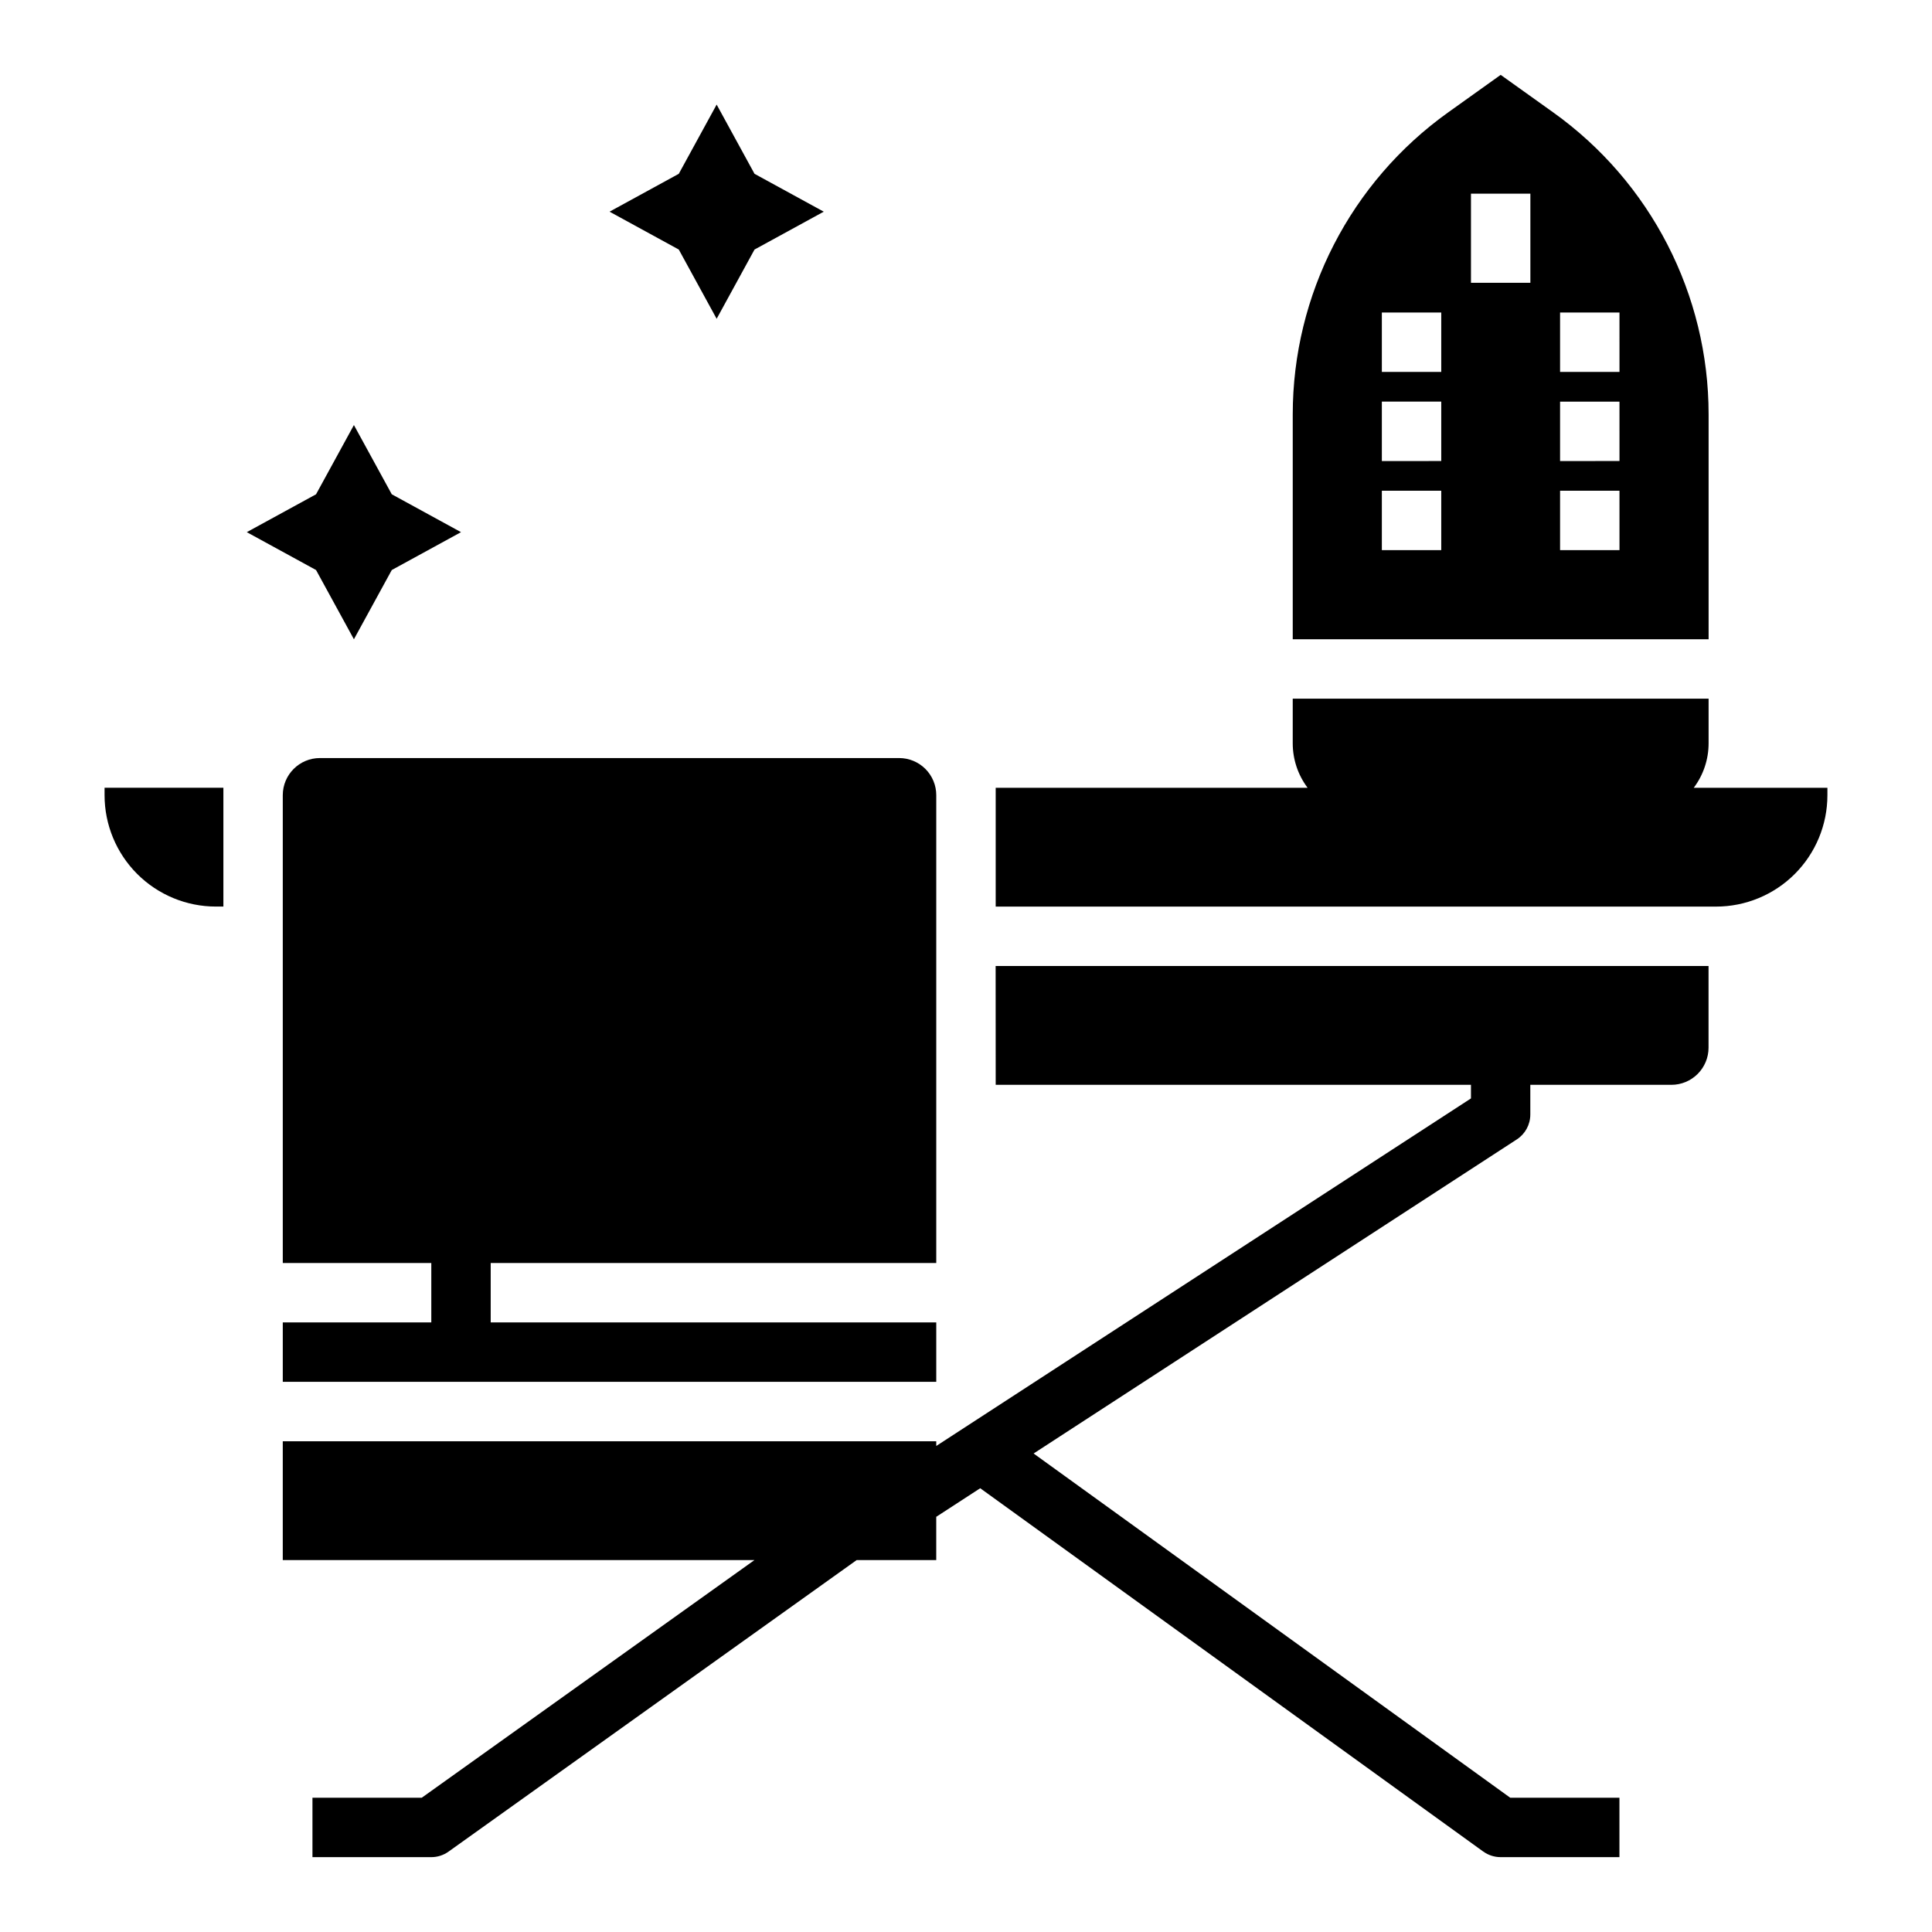 <?xml version="1.0" encoding="UTF-8"?>
<!-- Uploaded to: ICON Repo, www.iconrepo.com, Generator: ICON Repo Mixer Tools -->
<svg fill="#000000" width="800px" height="800px" version="1.1" viewBox="144 144 512 512" xmlns="http://www.w3.org/2000/svg">
 <g>
  <path d="m171.71 354.73c0 7.828 3.109 15.336 8.645 20.875 5.535 5.535 13.047 8.645 20.875 8.645h1.969v-31.488h-31.488z"/>
  <path d="m592.86 352.77c2.562-3.402 3.941-7.547 3.938-11.809v-11.809h-110.21v11.809c-0.004 4.262 1.375 8.406 3.938 11.809h-82.656v31.488h190.89c7.832 0 15.34-3.109 20.875-8.645 5.535-5.539 8.648-13.047 8.648-20.875v-1.969z"/>
  <path d="m596.8 253.84c0-31.777-15.348-61.602-41.207-80.07l-13.898-9.93-13.898 9.93c-25.859 18.469-41.207 48.293-41.207 80.07v59.57h110.21zm-70.852 35.953h-15.742v-15.742h15.742zm0-23.617-15.742 0.004v-15.746h15.742zm0-23.617-15.742 0.004v-15.746h15.742zm23.617-23.617-15.742 0.004v-23.617h15.742zm23.617 70.848-15.746 0.004v-15.742h15.742zm0-23.617-15.746 0.008v-15.746h15.742zm0-23.617-15.746 0.008v-15.746h15.742z"/>
  <path d="m407.87 431.49h125.95v3.602l-141.7 92.102-0.004-1.242h-173.18v31.488h125l-88.168 62.977h-28.965v15.742h31.488v0.004c1.641 0 3.242-0.512 4.578-1.469l108.15-77.254h21.094v-11.469l11.652-7.574 133.3 96.277 0.004-0.004c1.34 0.969 2.953 1.492 4.609 1.492h31.488v-15.746h-28.941l-126.31-91.223 128.05-83.234c2.234-1.449 3.582-3.934 3.582-6.598v-7.871h37.395c2.609 0 5.109-1.039 6.957-2.883 1.844-1.848 2.883-4.348 2.883-6.957v-21.648h-188.93z"/>
  <path d="m218.94 354.73v123.98h39.359v15.742h-39.359v15.742l173.18 0.004v-15.746h-118.08v-15.742h118.08v-123.98c0-2.609-1.035-5.113-2.879-6.957-1.848-1.848-4.352-2.883-6.961-2.883h-153.5c-5.434 0-9.84 4.406-9.84 9.84z"/>
  <path d="m237.79 313.41 10.035-18.348 18.348-10.035-18.348-10.035-10.035-18.348-10.035 18.348-18.352 10.035 18.352 10.035z"/>
  <path d="m333.92 228.48 10.035-18.348 18.348-10.035-18.348-10.035-10.035-18.348-10.035 18.348-18.348 10.035 18.348 10.035z"/>
 </g>
</svg>
